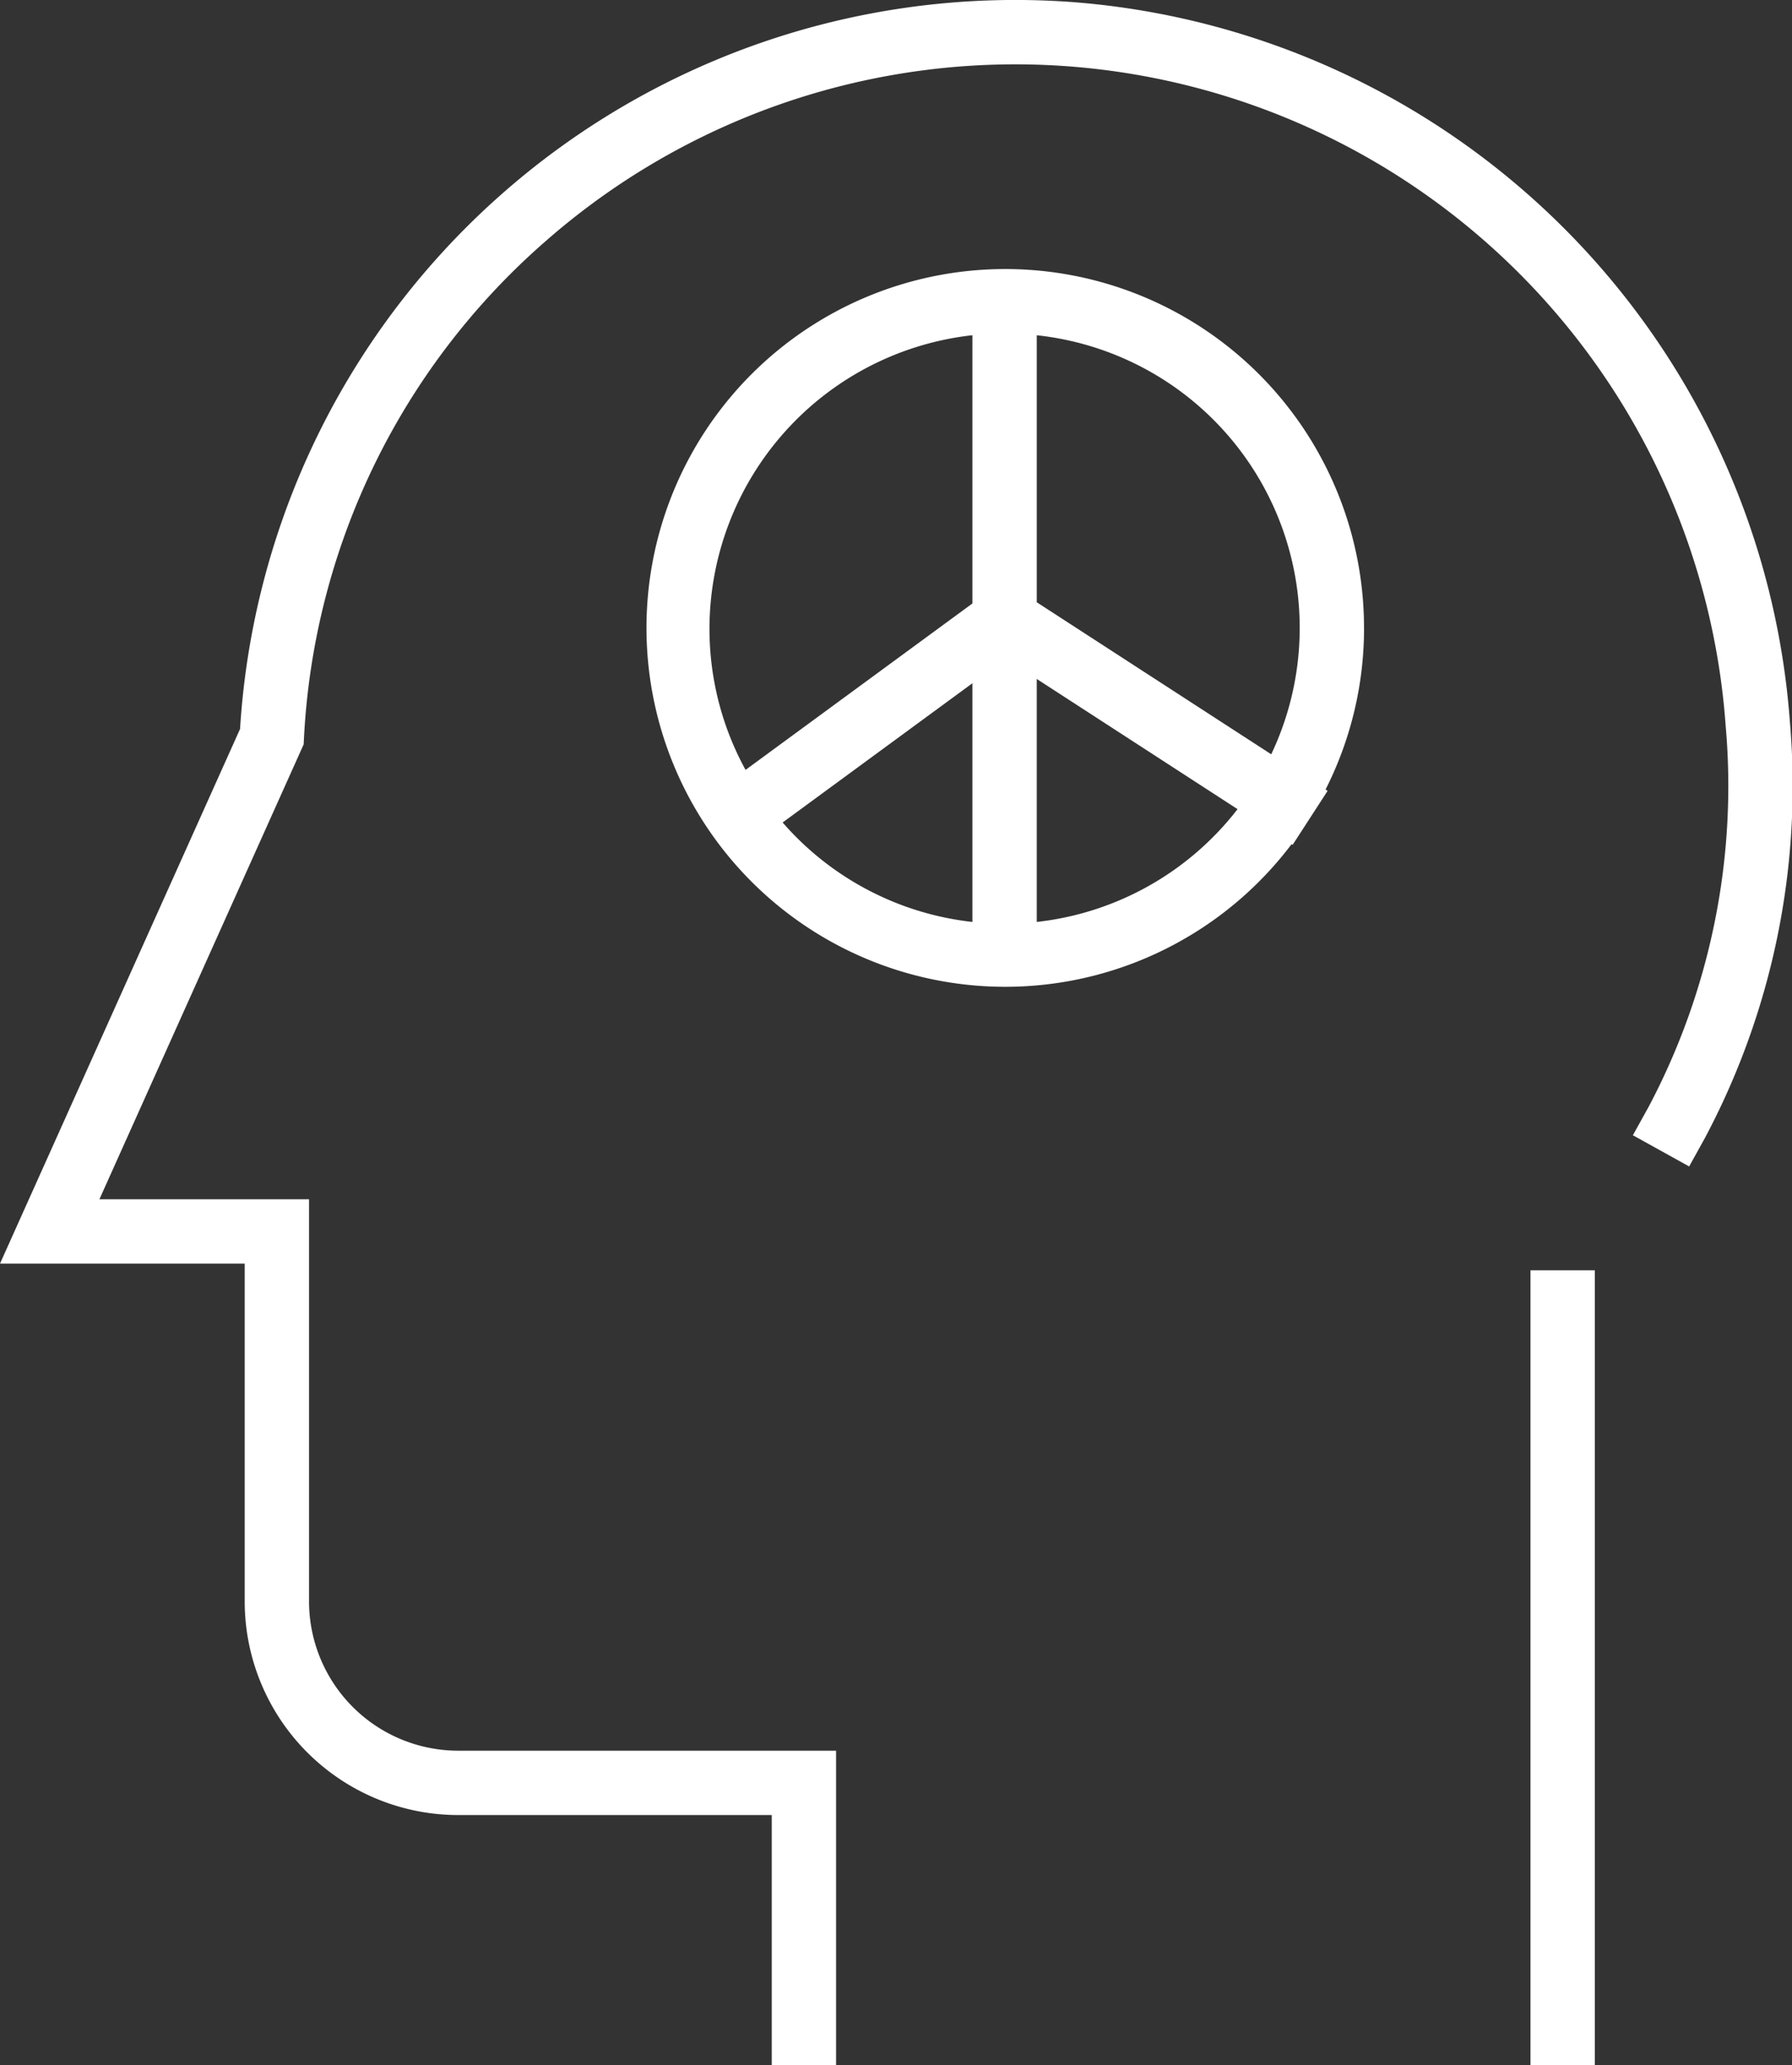 <svg id="peace" xmlns="http://www.w3.org/2000/svg" width="73.304" height="84.447" viewBox="0 0 73.304 84.447"><rect x="0" y="0" width="73.304" height="84.447" fill="#333333" stroke="none"/><defs><style>.cls-1{fill:#fff;}</style></defs><path class="cls-1" d="M102.754,46.561l-.638,1.151L99.814,46.436l.638-1.151a28.033,28.033,0,0,0,3.158-15.586,29.135,29.135,0,0,0-48.287-19.812A28.898,28.898,0,0,0,45.453,30.208l-.013.245-8.354,18.601h8.575V65.504A6.106,6.106,0,0,0,51.76,71.604H67.22V84.458H64.588V74.236H51.76a8.741,8.741,0,0,1-8.731-8.731V51.686H33.019L42.839,29.821A31.773,31.773,0,0,1,77.022.106a31.87,31.87,0,0,1,29.214,29.409A30.651,30.651,0,0,1,102.754,46.561ZM95.625,84.458H98.257V51.96H95.625ZM88.817,25.717A14.593,14.593,0,0,1,87.243,32.298l.084.054-1.432,2.209-.043-.028a14.676,14.676,0,1,1,2.964-8.816ZM75.429,13.72V24.64l9.591,6.217a12.038,12.038,0,0,0-9.591-17.136ZM62.041,25.717a11.995,11.995,0,0,0,1.476,5.778L72.797,24.689V13.72A12.087,12.087,0,0,0,62.041,25.717ZM72.797,37.713V27.952l-7.763,5.694A12.047,12.047,0,0,0,72.797,37.713Zm10.845-4.613-8.213-5.324v9.937A12.058,12.058,0,0,0,83.642,33.101Z" transform="translate(-33.019 -0.011)"/></svg>